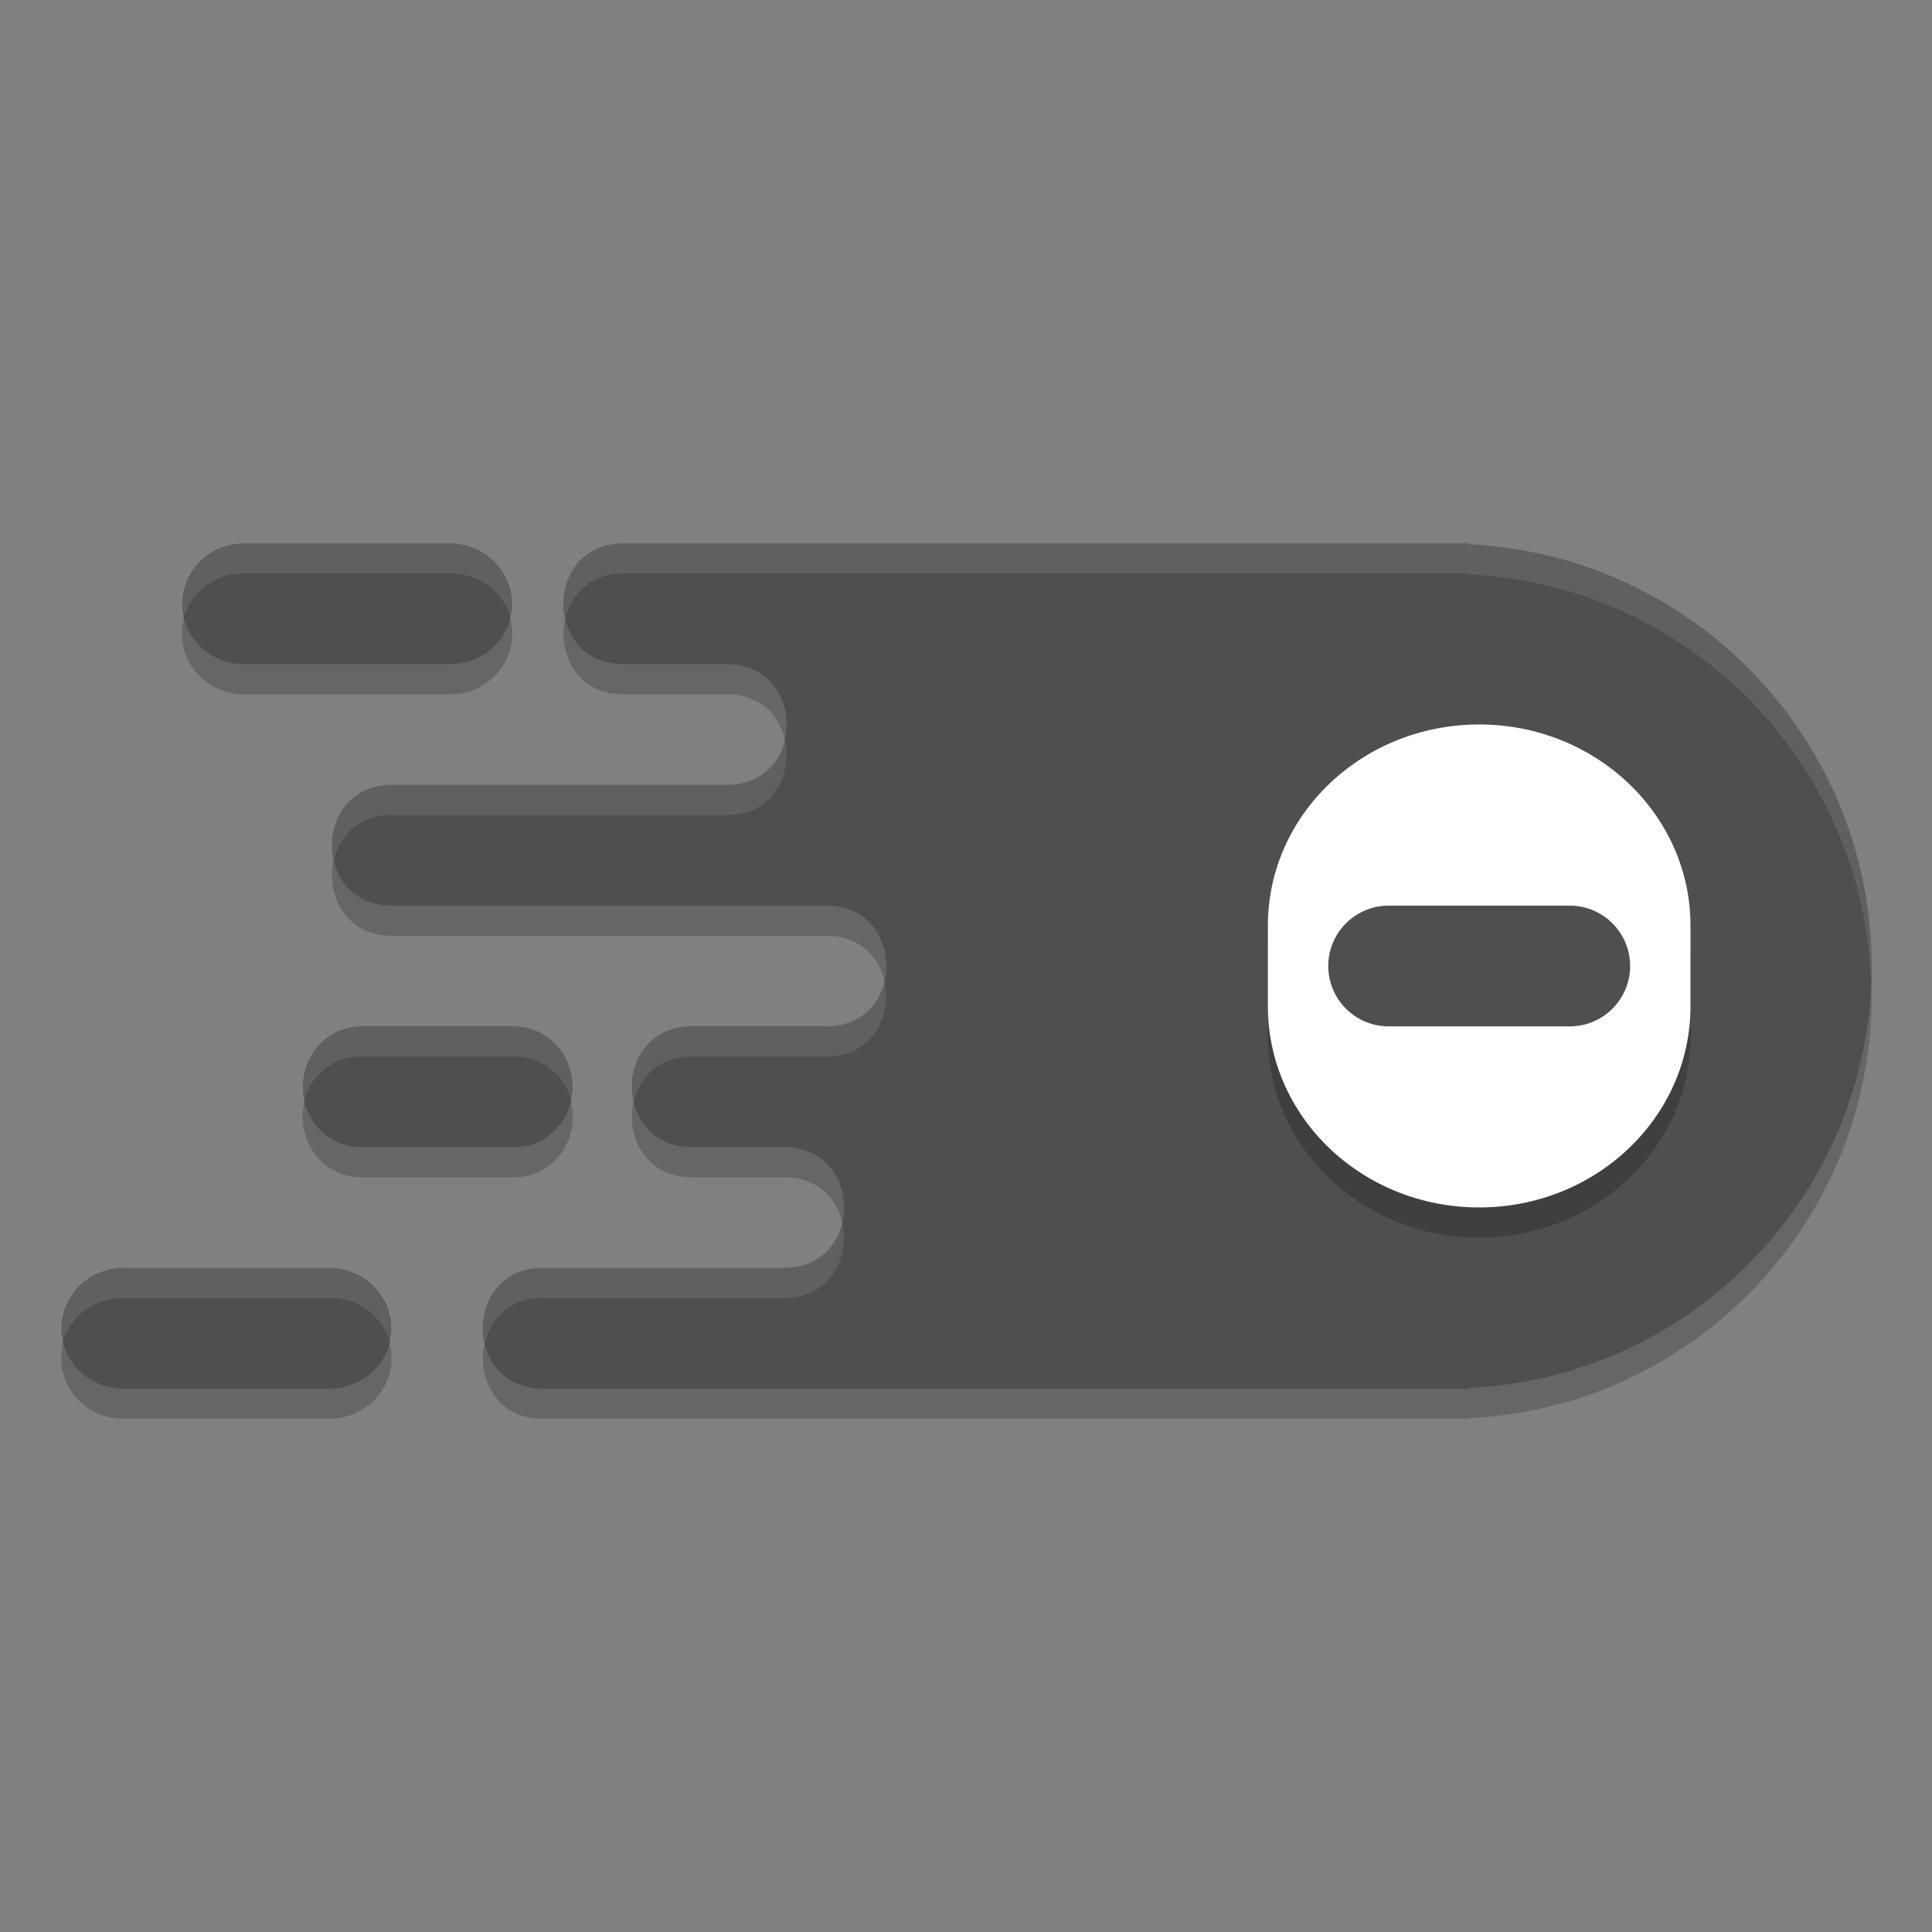 <svg xmlns="http://www.w3.org/2000/svg" width="64" height="64" version="1.1">
 <rect width="100%" height="100%" fill="#808080" stroke="none"/>
 <path style="opacity:0.2" d="m 8.08,18.999 a 2.052,2 0 1 0 0,4 h 6.836 a 2.052,2 0 1 0 0,-4 z m 12.614,0 c -2.705,-0.038 -2.705,4.038 0,4 h 1.871 1.465 c 2.705,-0.038 2.705,4.038 0,4 h -0.93 -6.406 -3.668 c -2.705,-0.038 -2.705,4.038 0,4 h 7.668 2.238 4.399 c 2.705,-0.038 2.705,4.038 0,4 h -4.266 -0.102 c -2.705,-0.038 -2.705,4.038 0,4 h 1.902 1.066 c 2.705,-0.038 2.705,4.038 0,4 h -3.266 -4.641 c -2.705,-0.038 -2.705,4.038 0,4 h 19.172 10.801 0.668 v -0.023 C 56.129,46.621 61.996,40.469 62,32.999 61.99,25.533 56.125,19.39 48.668,19.034 v -0.035 H 48 27.331 21.331 Z M 11.948,34.999 a 1.923,2 0 1 0 0,4 h 5.102 a 1.923,2 0 1 0 0,-4 z m -7.864,8 a 2.057,2 0 1 0 0,4 h 6.828 a 2.057,2 0 1 0 0,-4 z"/>
 <path style="fill:#4f4f4f" d="m 8.08,17.999 a 2.052,2 0 1 0 0,4 h 6.836 a 2.052,2 0 1 0 0,-4 z m 12.614,0 c -2.705,-0.038 -2.705,4.038 0,4 h 1.871 1.465 c 2.705,-0.038 2.705,4.038 0,4 h -0.93 -6.406 -3.668 c -2.705,-0.038 -2.705,4.038 0,4 h 7.668 2.238 4.399 c 2.705,-0.038 2.705,4.038 0,4 h -4.266 -0.102 c -2.705,-0.038 -2.705,4.038 0,4 h 1.902 1.066 c 2.705,-0.038 2.705,4.038 0,4 h -3.266 -4.641 c -2.705,-0.038 -2.705,4.038 0,4 h 19.172 10.801 0.668 V 45.977 C 56.129,45.621 61.996,39.47 62,32 61.99,24.534 56.125,18.39 48.668,18.034 v -0.035 H 48 27.331 21.331 Z M 11.948,34 a 1.923,2 0 1 0 0,4 h 5.102 a 1.923,2 0 1 0 0,-4 z m -7.864,8 a 2.057,2 0 1 0 0,4 h 6.828 a 2.057,2 0 1 0 0,-4 z"/>
 <path style="opacity:0.2" d="m 49,24.999 v 0 c -3.87,0 -7,2.986 -7,6.666 v 2.667 c 0,3.685 3.131,6.666 7,6.666 3.865,0 7,-2.981 7,-6.666 v -2.667 c 0,-3.681 -3.135,-6.666 -7,-6.666 z"/>
 <path style="fill:#ffffff" d="m 49,23.999 v 0 c -3.87,0 -7,2.986 -7,6.666 v 2.667 c 0,3.685 3.131,6.666 7,6.666 3.865,0 7,-2.981 7,-6.666 v -2.667 c 0,-3.681 -3.135,-6.666 -7,-6.666 z"/>
 <path style="fill:none;stroke:#4f4f4f;stroke-width:4;stroke-linecap:round" d="m 46,32 h 6"/>
 <path style="opacity:0.1;fill:#ffffff" d="M 8.08 18 A 2.052 2 0 0 0 6.068 20.5 A 2.052 2 0 0 1 8.08 18.998 L 14.916 18.998 A 2.052 2 0 0 1 16.928 20.502 A 2.052 2 0 0 0 14.916 18 L 8.08 18 z M 20.693 18 C 19.114 17.978 18.465 19.355 18.73 20.5 C 18.919 19.683 19.567 18.982 20.693 18.998 L 21.33 18.998 L 27.33 18.998 L 48 18.998 L 48.668 18.998 L 48.668 19.033 C 55.959 19.381 61.712 25.266 61.975 32.506 C 61.981 32.336 62 32.171 62 32 C 61.99 24.534 56.125 18.391 48.668 18.035 L 48.668 18 L 48 18 L 27.33 18 L 21.33 18 L 20.693 18 z M 25.994 24.5 C 25.805 25.316 25.155 26.016 24.029 26 L 23.1 26 L 16.693 26 L 13.025 26 C 11.447 25.978 10.798 27.355 11.062 28.5 C 11.251 27.683 11.899 26.984 13.025 27 L 16.693 27 L 23.1 27 L 24.029 27 C 25.608 27.022 26.258 25.645 25.994 24.5 z M 29.295 32.5 C 29.106 33.317 28.456 34.016 27.33 34 L 23.064 34 L 22.963 34 C 21.384 33.978 20.736 35.355 21 36.5 C 21.188 35.683 21.837 34.984 22.963 35 L 23.064 35 L 27.33 35 C 28.908 35.022 29.559 33.645 29.295 32.5 z M 11.947 34 A 1.923 2 0 0 0 10.062 36.496 A 1.923 2 0 0 1 11.947 35 L 17.049 35 A 1.923 2 0 0 1 18.934 36.498 A 1.923 2 0 0 0 17.049 34 L 11.947 34 z M 27.896 40.5 C 27.708 41.317 27.058 42.016 25.932 42 L 22.666 42 L 18.025 42 C 16.447 41.978 15.798 43.355 16.062 44.5 C 16.251 43.683 16.899 42.984 18.025 43 L 22.666 43 L 25.932 43 C 27.51 43.022 28.16 41.645 27.896 40.5 z M 4.084 42 A 2.057 2 0 0 0 2.066 44.502 A 2.057 2 0 0 1 4.084 43 L 10.912 43 A 2.057 2 0 0 1 12.93 44.5 A 2.057 2 0 0 0 10.912 42 L 4.084 42 z"/>
</svg>
